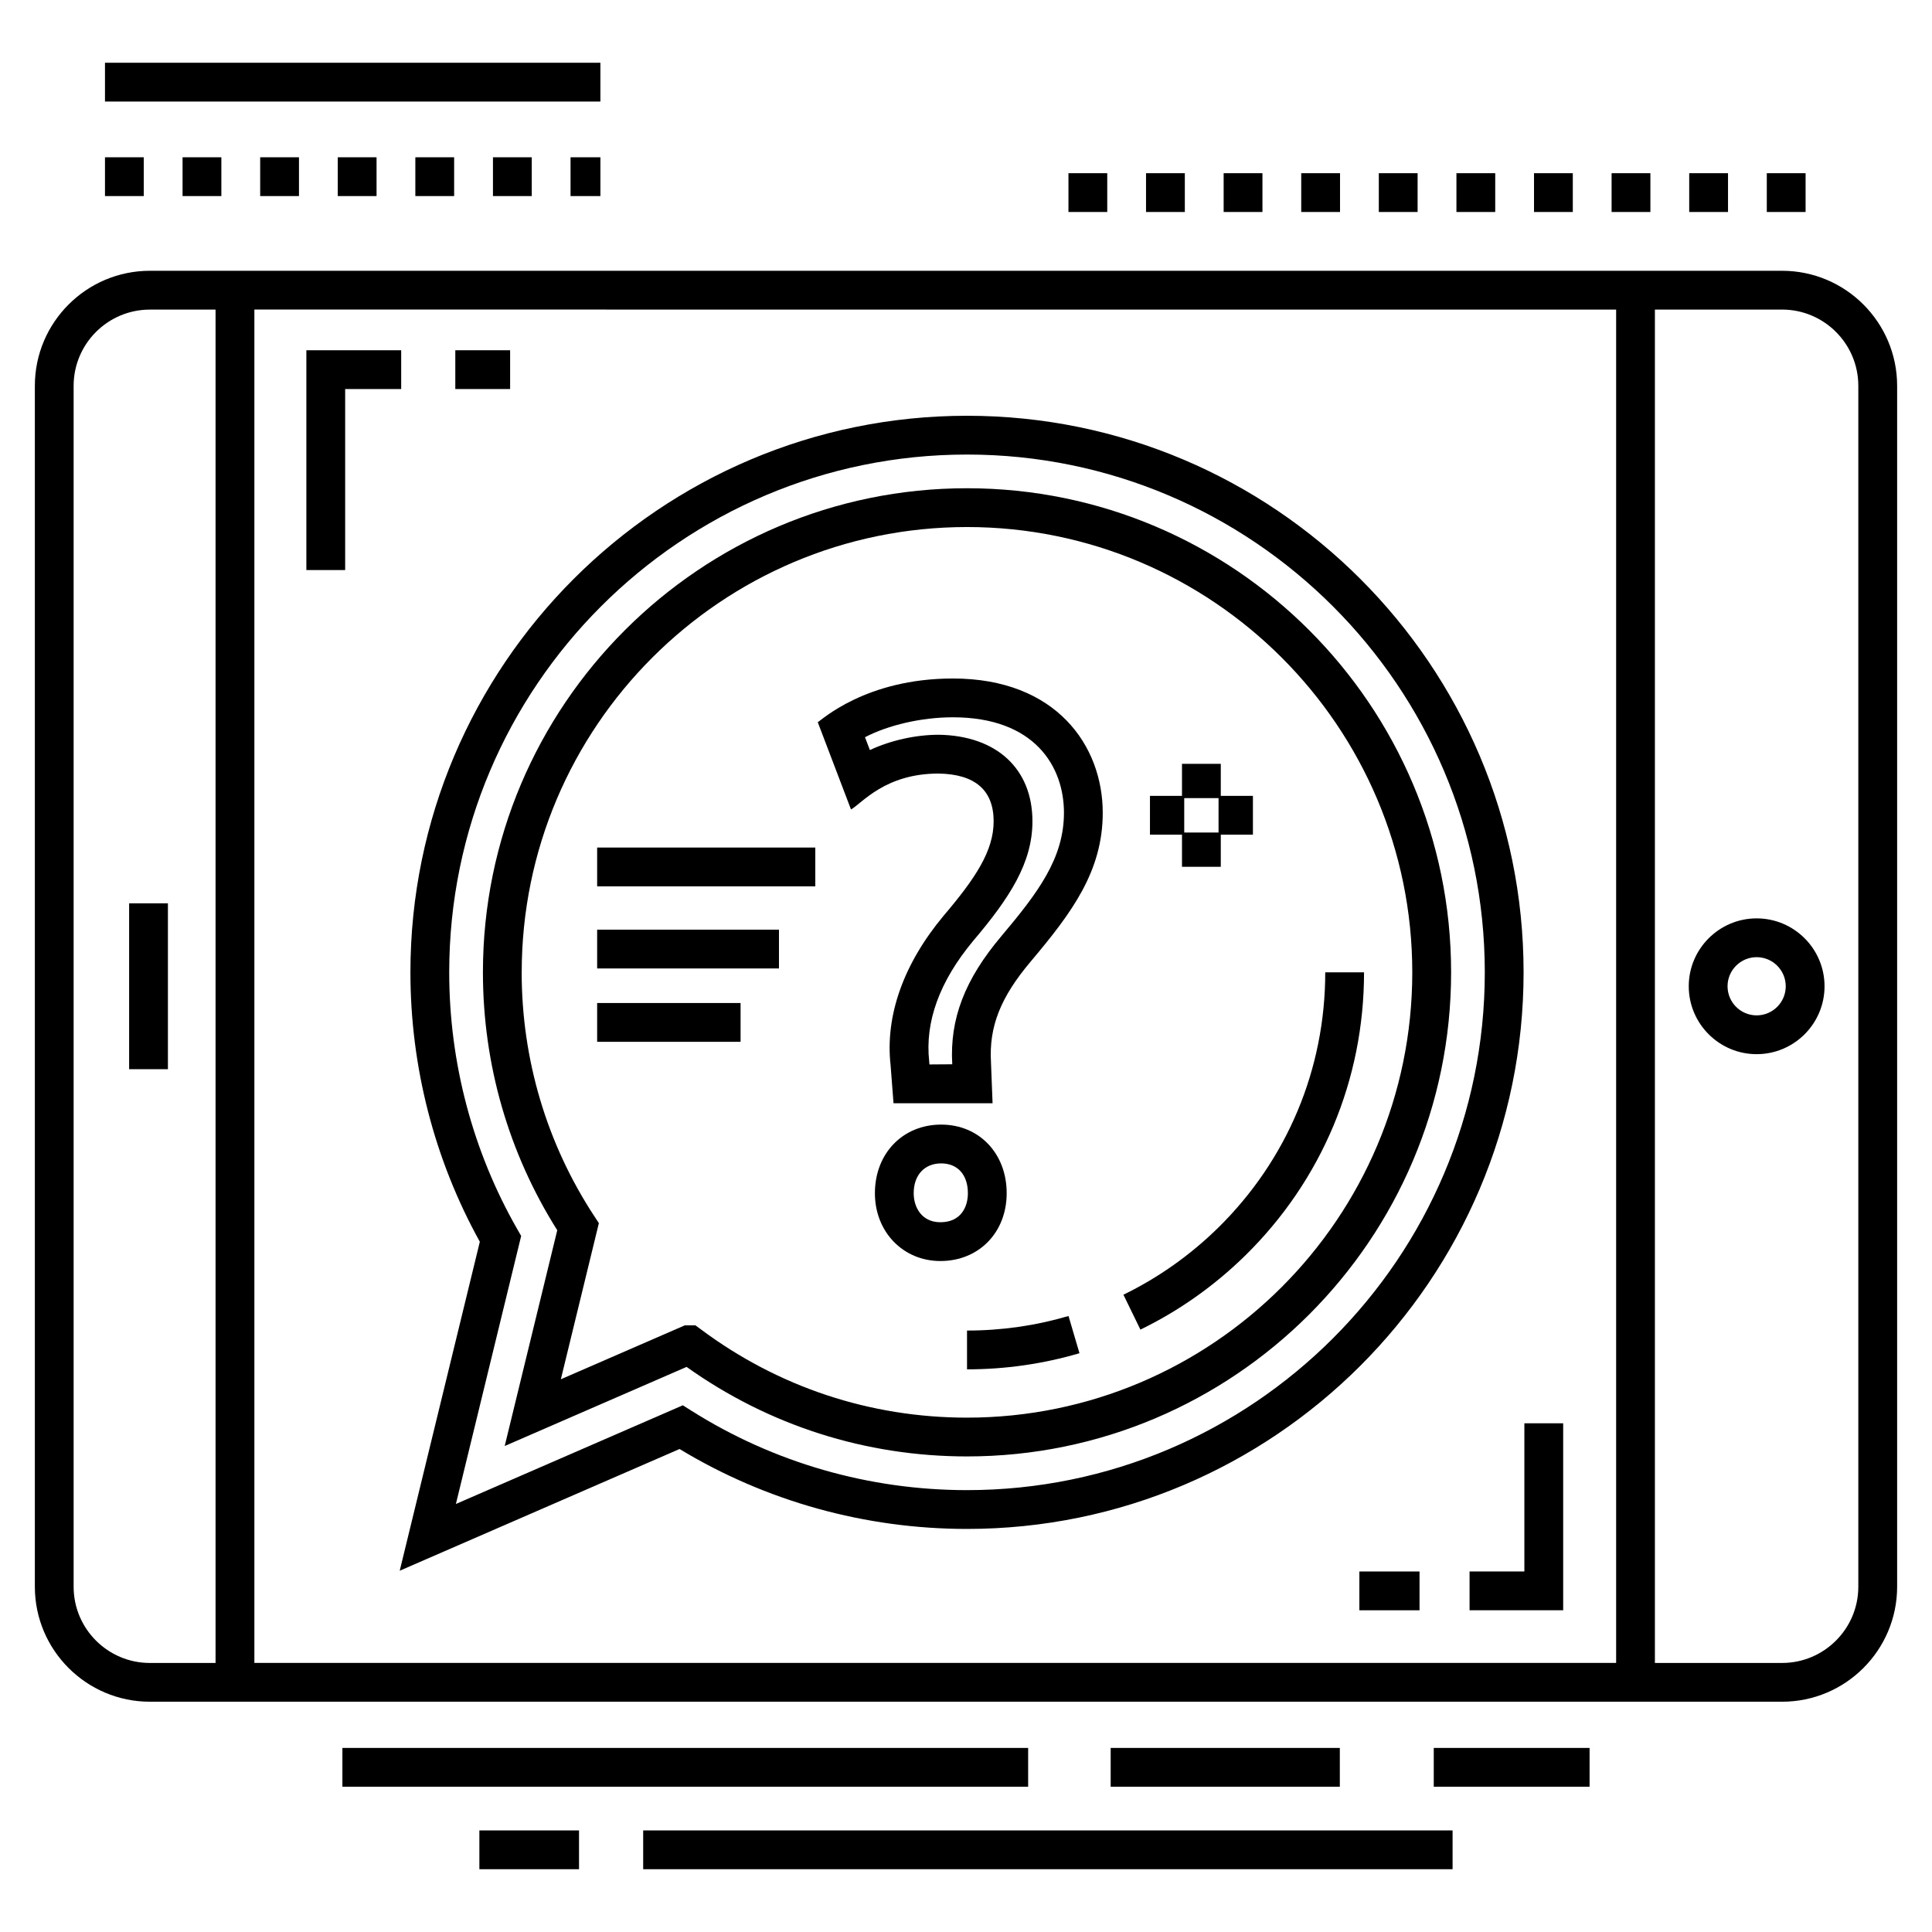 <?xml version="1.0" encoding="UTF-8"?>
<!-- Uploaded to: SVG Repo, www.svgrepo.com, Generator: SVG Repo Mixer Tools -->
<svg fill="#000000" width="800px" height="800px" version="1.1" viewBox="144 144 512 512" xmlns="http://www.w3.org/2000/svg">
 <g>
  <path d="m616.28 215.76h-432.56c-16.809 0-30.484 13.676-30.484 30.484v318.25c0 16.809 13.676 30.48 30.484 30.48h432.56c16.809 0 30.48-13.672 30.48-30.48v-318.25c0-16.809-13.672-30.484-30.48-30.484zm-43.988 10.281v358.65l-360.88 0.004v-358.66zm-408.78 338.46v-318.25c0-11.141 9.062-20.203 20.203-20.203h17.41v358.65l-17.41 0.004c-11.141 0-20.203-9.062-20.203-20.199zm472.96 0c0 11.137-9.062 20.199-20.199 20.199h-33.707v-358.66h33.707c11.137 0 20.199 9.062 20.199 20.203z"/>
  <path d="m609.53 387.38c-9.922 0-17.992 8.074-17.992 17.992 0 9.922 8.074 17.992 17.992 17.992 9.922 0 17.992-8.074 17.992-17.992 0-9.922-8.07-17.992-17.992-17.992zm0 25.703c-4.254 0-7.711-3.461-7.711-7.711 0-4.254 3.461-7.711 7.711-7.711 4.254 0 7.711 3.461 7.711 7.711s-3.457 7.711-7.711 7.711z"/>
  <path d="m178.22 383.39h10.281v43.957h-10.281z"/>
  <path d="m249.93 560.26 74.16-32.258c22.902 13.863 49.18 21.18 76.176 21.18 81.332 0 147.5-66.168 147.5-147.5 0-81.332-66.168-147.5-147.5-147.5-81.328 0.004-147.5 66.172-147.5 147.5 0 25.023 6.356 49.66 18.395 71.395zm13.117-158.58c0-75.664 61.555-137.22 137.22-137.22s137.22 61.555 137.22 137.22c0 75.664-61.555 137.22-137.22 137.22-25.973 0-51.223-7.273-73.016-21.031l-2.301-1.449-60.133 26.152 17.297-71.031-1.02-1.781c-11.805-20.609-18.047-44.152-18.047-68.078z"/>
  <path d="m277.75 527.21 48.203-20.965c21.805 15.531 47.438 23.723 74.316 23.723 70.742 0 128.29-57.551 128.29-128.29 0-70.738-57.551-128.29-128.29-128.29-70.738 0-128.29 57.547-128.29 128.29 0 24.336 6.805 47.918 19.699 68.348zm4.508-125.53c0-65.07 52.941-118.01 118.01-118.01 65.066 0 118 52.938 118 118.01 0 65.07-52.938 118.01-118.01 118.01-25.648 0-50.051-8.105-70.574-23.441l-1.406-1.023h-2.781l-32.867 14.297 10.078-41.379-1.227-1.863c-12.578-19.18-19.23-41.516-19.23-64.598z"/>
  <path d="m474.02 476.71c20.289-19.945 31.465-46.594 31.465-75.035h-10.281c0 25.66-10.082 49.707-28.387 67.699-7.426 7.281-15.871 13.25-25.098 17.738l4.5 9.246c10.227-4.973 19.578-11.582 27.801-19.648z"/>
  <path d="m400.27 496.61v10.281c10.141 0 20.168-1.438 29.801-4.273l-2.902-9.863c-8.688 2.559-17.738 3.856-26.898 3.856z"/>
  <path d="m410.78 460.21c0-10.535-7.301-18.18-17.359-18.18-10.176 0-17.562 7.644-17.562 18.18 0 10.25 7.461 17.977 17.355 17.977 10.18 0 17.566-7.559 17.566-17.977zm-17.566 7.695c-4.887 0-7.074-3.867-7.074-7.695 0-4.801 2.859-7.898 7.281-7.898 4.363 0 7.078 3.027 7.078 7.898 0 3.719-1.914 7.695-7.285 7.695z"/>
  <path d="m392.72 349c9.691 0.152 14.605 4.414 14.605 12.664 0 7.871-4.863 15.141-13.305 25.07-10.621 12.754-15.461 26.477-14.008 39.508l0.781 10.129h26.25l-0.422-10.824c-0.555-9.492 2.516-17.262 10.602-26.824 10.773-12.793 19.016-23.809 19.016-39.336 0-17.711-12.281-35.578-39.715-35.578-23.176 0-34.906 11.137-35.809 11.578l8.812 23.137c2.91-1.648 9.004-9.523 23.191-9.523zm3.805-14.91c21.703 0 29.434 13.066 29.434 25.297 0 12.07-6.879 21.176-16.586 32.703-9.703 11.469-13.719 21.973-13.016 33.957l-6.047 0.043-0.062-0.809c-1.168-10.504 2.762-21.258 11.645-31.926 9.703-11.426 15.715-20.711 15.715-31.691 0-13.91-9.477-22.703-24.809-22.945-6.203 0-12.82 1.512-18.27 4.051l-1.297-3.398c6.184-3.227 15.012-5.281 23.293-5.281z"/>
  <path d="m302.25 368.61h57.812v10.281h-57.812z"/>
  <path d="m302.25 390.37h48.184v10.281h-48.184z"/>
  <path d="m302.25 409.81h38.012v10.281h-38.012z"/>
  <path d="m457.24 373.71h10.281v-8.516h8.516v-10.281h-8.516v-8.488h-10.281v8.488h-8.488v10.281h8.488zm0.594-9.082v-9.121h9.094v9.121z"/>
  <path d="m504.25 560.46h15.941v10.281h-15.941z"/>
  <path d="m533.45 570.74h24.809v-49.551h-10.285v39.27h-14.523z"/>
  <path d="m264.66 236.82h14.527v10.281h-14.527z"/>
  <path d="m235.47 295.07v-47.969h14.848v-10.281h-25.129v58.25z"/>
  <path d="m523.96 607.22h41.297v10.281h-41.297z"/>
  <path d="m438.34 607.22h60.727v10.281h-60.727z"/>
  <path d="m234.74 607.22h181.73v10.281h-181.73z"/>
  <path d="m314.45 629.08h214.5v10.281h-214.5z"/>
  <path d="m271.04 629.08h26.406v10.281h-26.406z"/>
  <path d="m488.84 189.9h10.281v10.281h-10.281z"/>
  <path d="m529.97 189.9h10.281v10.281h-10.281z"/>
  <path d="m468.28 189.9h10.281v10.281h-10.281z"/>
  <path d="m509.4 189.9h10.281v10.281h-10.281z"/>
  <path d="m612.22 189.9h10.281v10.281h-10.281z"/>
  <path d="m447.71 189.9h10.281v10.281h-10.281z"/>
  <path d="m571.09 189.9h10.281v10.281h-10.281z"/>
  <path d="m550.53 189.9h10.281v10.281h-10.281z"/>
  <path d="m591.66 189.9h10.281v10.281h-10.281z"/>
  <path d="m427.15 189.9h10.281v10.281h-10.281z"/>
  <path d="m212.95 185.68h10.281v10.281h-10.281z"/>
  <path d="m233.51 185.68h10.281v10.281h-10.281z"/>
  <path d="m192.38 185.68h10.281v10.281h-10.281z"/>
  <path d="m171.82 185.68h10.281v10.281h-10.281z"/>
  <path d="m254.07 185.68h10.281v10.281h-10.281z"/>
  <path d="m295.2 185.68h7.914v10.281h-7.914z"/>
  <path d="m274.64 185.68h10.281v10.281h-10.281z"/>
  <path d="m171.82 160.63h131.29v10.281h-131.29z"/>
 </g>
</svg>